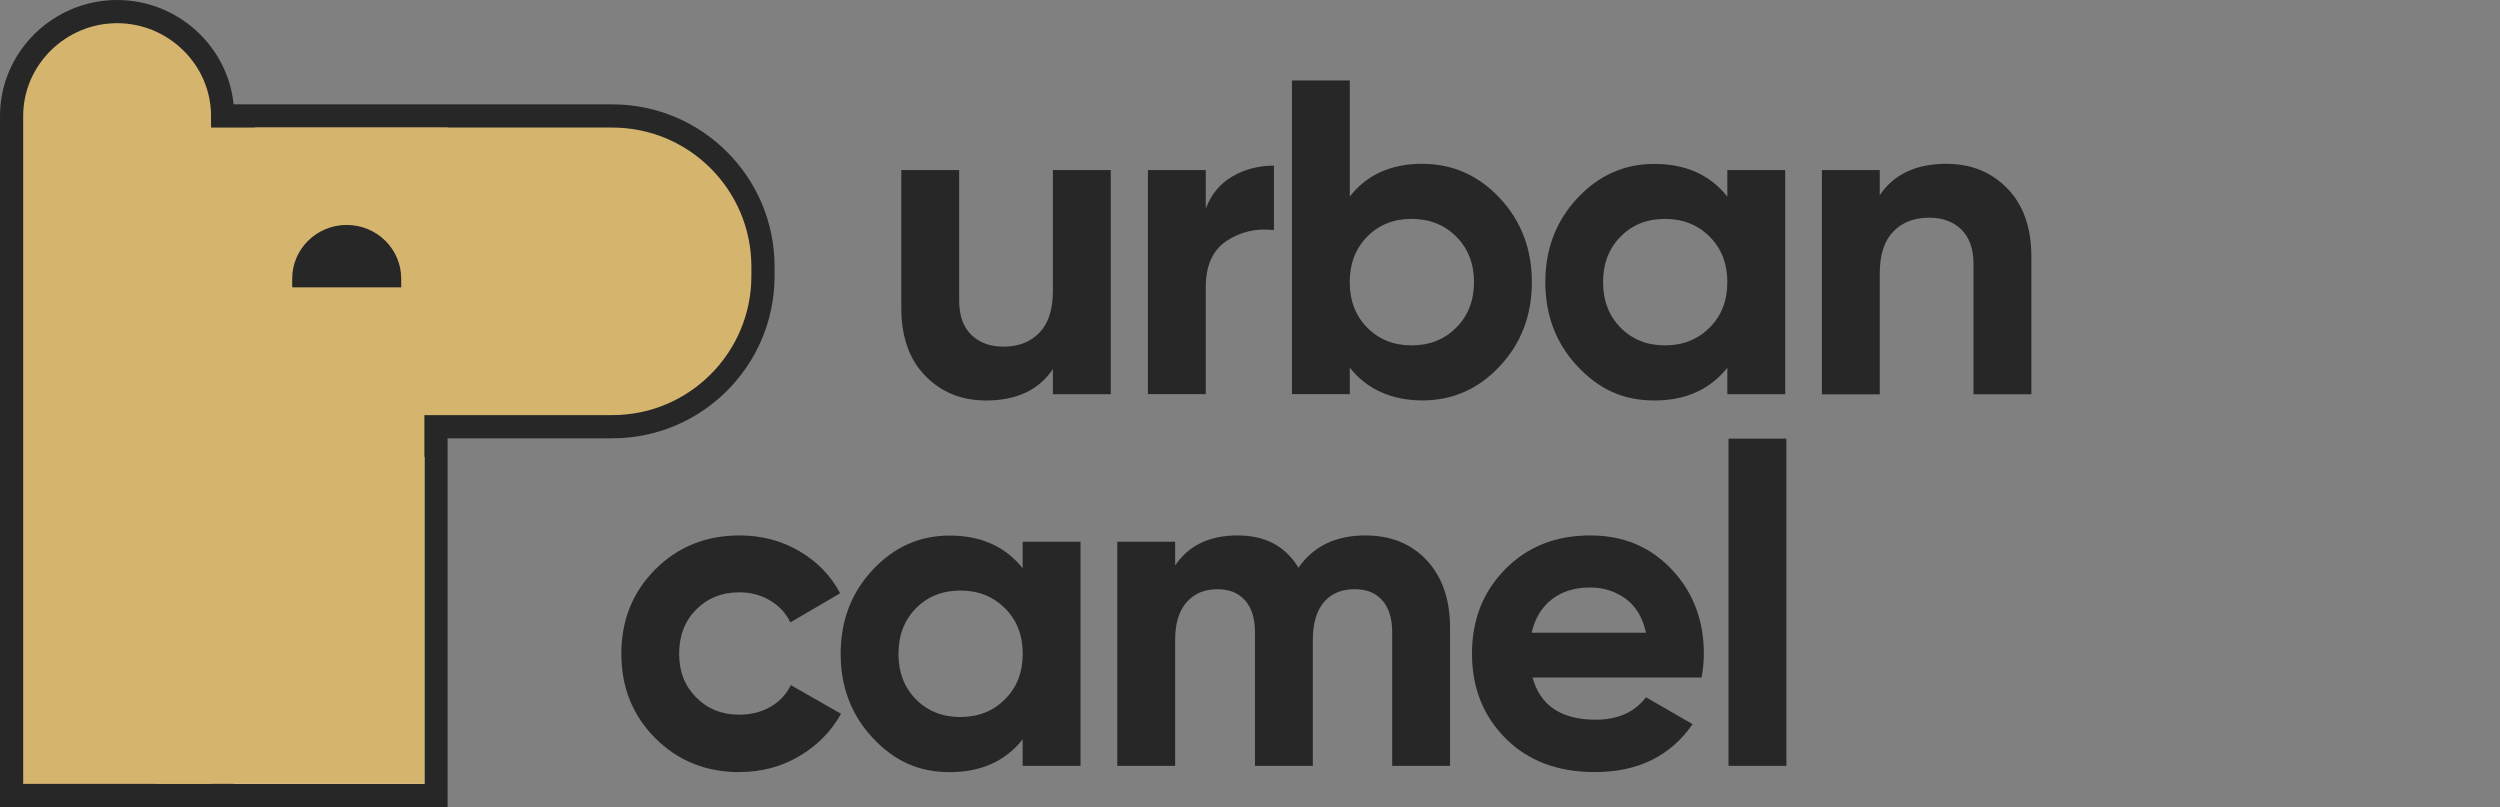<svg width="1078" height="348" viewBox="0 0 1078 348" fill="none" xmlns="http://www.w3.org/2000/svg">
<rect x="0" y="0" width="1078" height="348" fill="#808080" stroke="none"/>
<rect x="84" y="192" width="104" height="151" fill="#F4F1F1" stroke="#272727" stroke-width="10"/>
<path d="M50.5 5C75.418 5 96 25.212 96 50V343H5V50C5 25.212 25.582 5 50.5 5Z" fill="#D5B46E" stroke="#272727" stroke-width="10"/>
<path d="M264 50C299.899 50 329 79.102 329 115V119C329 154.899 299.899 184 264 184H105V50H264Z" fill="#D5B46E" stroke="#272727" stroke-width="10"/>
<path d="M126 120.143C126 107.361 136.521 97 149.5 97C162.479 97 173 107.361 173 120.143V124H126V120.143Z" fill="#272727"/>
<rect x="67" y="124" width="116" height="214" fill="#D5B46E"/>
<rect x="67" y="55" width="126" height="40" fill="#D5B46E"/>
<rect x="64" y="74" width="61" height="58" fill="#D5B46E"/>
<path d="M454.007 73.334H478.96V169.974H454.007V159.148C447.947 168.165 438.35 172.688 425.188 172.688C414.604 172.688 405.885 169.152 398.975 162.053C392.065 154.982 388.637 145.17 388.637 132.672V73.334H413.59V129.575C413.59 136.016 415.317 140.949 418.799 144.348C422.282 147.774 426.916 149.473 432.729 149.473C439.173 149.473 444.328 147.472 448.194 143.471C452.06 139.469 454.007 133.494 454.007 125.491V73.334Z" fill="#272727"/>
<path d="M519.926 89.971C522.256 83.777 526.095 79.145 531.442 76.048C536.789 72.951 542.767 71.416 549.32 71.416V99.235C541.725 98.33 534.924 99.892 528.919 103.867C522.914 107.868 519.926 114.501 519.926 123.765V169.947H494.973V73.334H519.926V89.944V89.971Z" fill="#272727"/>
<path d="M613.346 70.648C626.371 70.648 637.476 75.582 646.717 85.421C655.93 95.288 660.536 107.347 660.536 121.654C660.536 135.961 655.93 148.048 646.717 157.887C637.503 167.754 626.371 172.66 613.346 172.66C600.322 172.66 589.381 167.946 582.032 158.545V169.947H557.08V34.689H582.032V84.736C589.381 75.335 599.828 70.621 613.346 70.621V70.648ZM589.545 141.278C594.563 146.376 600.952 148.925 608.685 148.925C616.417 148.925 622.834 146.376 627.934 141.278C633.034 136.18 635.584 129.657 635.584 121.654C635.584 113.651 633.034 107.128 627.934 102.03C622.834 96.932 616.417 94.383 608.685 94.383C600.952 94.383 594.563 96.932 589.545 102.03C584.528 107.128 582.005 113.651 582.005 121.654C582.005 129.657 584.528 136.18 589.545 141.278Z" fill="#272727"/>
<path d="M744.826 73.334H769.779V169.974H744.826V158.572C737.341 167.973 726.839 172.687 713.321 172.687C699.802 172.687 689.383 167.754 680.169 157.915C670.956 148.048 666.35 135.988 666.35 121.681C666.35 107.375 670.956 95.288 680.169 85.448C689.383 75.582 700.433 70.675 713.321 70.675C726.866 70.675 737.368 75.39 744.826 84.791V73.389V73.334ZM698.788 141.278C703.806 146.376 710.195 148.925 717.927 148.925C725.66 148.925 732.076 146.376 737.176 141.278C742.276 136.18 744.826 129.657 744.826 121.654C744.826 113.651 742.276 107.128 737.176 102.03C732.076 96.932 725.66 94.383 717.927 94.383C710.195 94.383 703.806 96.932 698.788 102.03C693.77 107.128 691.247 113.651 691.247 121.654C691.247 129.657 693.77 136.18 698.788 141.278Z" fill="#272727"/>
<path d="M839.371 70.648C849.956 70.648 858.675 74.184 865.585 81.282C872.468 88.381 875.923 98.166 875.923 110.664V170.001H850.97V113.761C850.97 107.32 849.215 102.386 845.76 98.988C842.278 95.562 837.644 93.863 831.831 93.863C825.387 93.863 820.232 95.863 816.366 99.865C812.5 103.866 810.553 109.841 810.553 117.844V170.029H785.6V73.334H810.553V84.16C816.613 75.143 826.21 70.621 839.371 70.621V70.648Z" fill="#272727"/>
<path d="M318.95 332.946C304.39 332.946 292.243 328.04 282.509 318.255C272.775 308.471 267.921 296.356 267.921 281.913C267.921 267.469 272.775 255.354 282.509 245.57C292.243 235.785 304.39 230.879 318.95 230.879C328.355 230.879 336.938 233.127 344.67 237.649C352.403 242.171 358.271 248.228 362.274 255.82L340.804 268.373C338.885 264.372 335.951 261.22 332.002 258.89C328.081 256.56 323.667 255.409 318.758 255.409C311.273 255.409 305.103 257.903 300.195 262.837C295.287 267.797 292.846 274.156 292.846 281.885C292.846 289.614 295.287 295.781 300.195 300.742C305.103 305.702 311.273 308.169 318.758 308.169C323.776 308.169 328.273 307.045 332.194 304.798C336.115 302.551 339.049 299.426 340.996 295.425L362.658 307.785C358.408 315.377 352.403 321.489 344.67 326.039C336.938 330.616 328.355 332.891 318.95 332.891V332.946Z" fill="#272727"/>
<path d="M440.97 233.593H465.923V330.233H440.97V318.831C433.484 328.232 422.982 332.946 409.464 332.946C395.946 332.946 385.526 328.013 376.313 318.173C367.1 308.306 362.493 296.247 362.493 281.94C362.493 267.633 367.1 255.546 376.313 245.707C385.526 235.84 396.577 230.934 409.464 230.934C423.01 230.934 433.512 235.648 440.97 245.049V233.647V233.593ZM394.959 301.537C399.977 306.634 406.366 309.183 414.098 309.183C421.831 309.183 428.247 306.634 433.347 301.537C438.448 296.439 440.998 289.916 440.998 281.913C440.998 273.91 438.448 267.386 433.347 262.289C428.247 257.191 421.831 254.642 414.098 254.642C406.366 254.642 399.977 257.191 394.959 262.289C389.941 267.386 387.418 273.91 387.418 281.913C387.418 289.916 389.941 296.439 394.959 301.537Z" fill="#272727"/>
<path d="M588.711 230.879C599.789 230.879 608.645 234.497 615.308 241.705C621.944 248.913 625.262 258.588 625.262 270.703V330.232H600.309V272.429C600.309 266.619 598.884 262.124 596.059 258.89C593.208 255.656 589.232 254.066 584.077 254.066C578.401 254.066 573.986 255.93 570.833 259.685C567.679 263.412 566.089 268.839 566.089 275.91V330.232H541.137V272.429C541.137 266.619 539.711 262.124 536.886 258.89C534.035 255.656 530.059 254.066 524.904 254.066C519.365 254.066 514.95 255.93 511.66 259.685C508.369 263.412 506.724 268.839 506.724 275.91V330.232H481.772V233.593H506.724V243.843C512.537 235.21 521.476 230.879 533.596 230.879C545.716 230.879 554.216 235.511 559.892 244.802C566.336 235.538 575.933 230.879 588.711 230.879Z" fill="#272727"/>
<path d="M660.826 292.163C664.171 304.277 673.275 310.334 688.082 310.334C697.624 310.334 704.836 307.1 709.744 300.659L729.843 312.253C720.301 326.039 706.261 332.918 687.698 332.918C671.712 332.918 658.879 328.095 649.227 318.42C639.575 308.745 634.722 296.576 634.722 281.885C634.722 267.195 639.493 255.19 649.035 245.46C658.578 235.73 670.807 230.879 685.778 230.879C699.955 230.879 711.663 235.785 720.876 245.57C730.09 255.354 734.696 267.469 734.696 281.913C734.696 285.147 734.367 288.545 733.736 292.163H660.826ZM660.442 272.841H709.744C708.318 266.263 705.384 261.384 700.942 258.15C696.5 254.943 691.427 253.326 685.751 253.326C679.06 253.326 673.494 255.025 669.134 258.451C664.747 261.877 661.841 266.674 660.442 272.841Z" fill="#272727"/>
<path d="M745.335 330.233V189.137H770.288V330.233H745.335Z" fill="#272727"/>
</svg>
